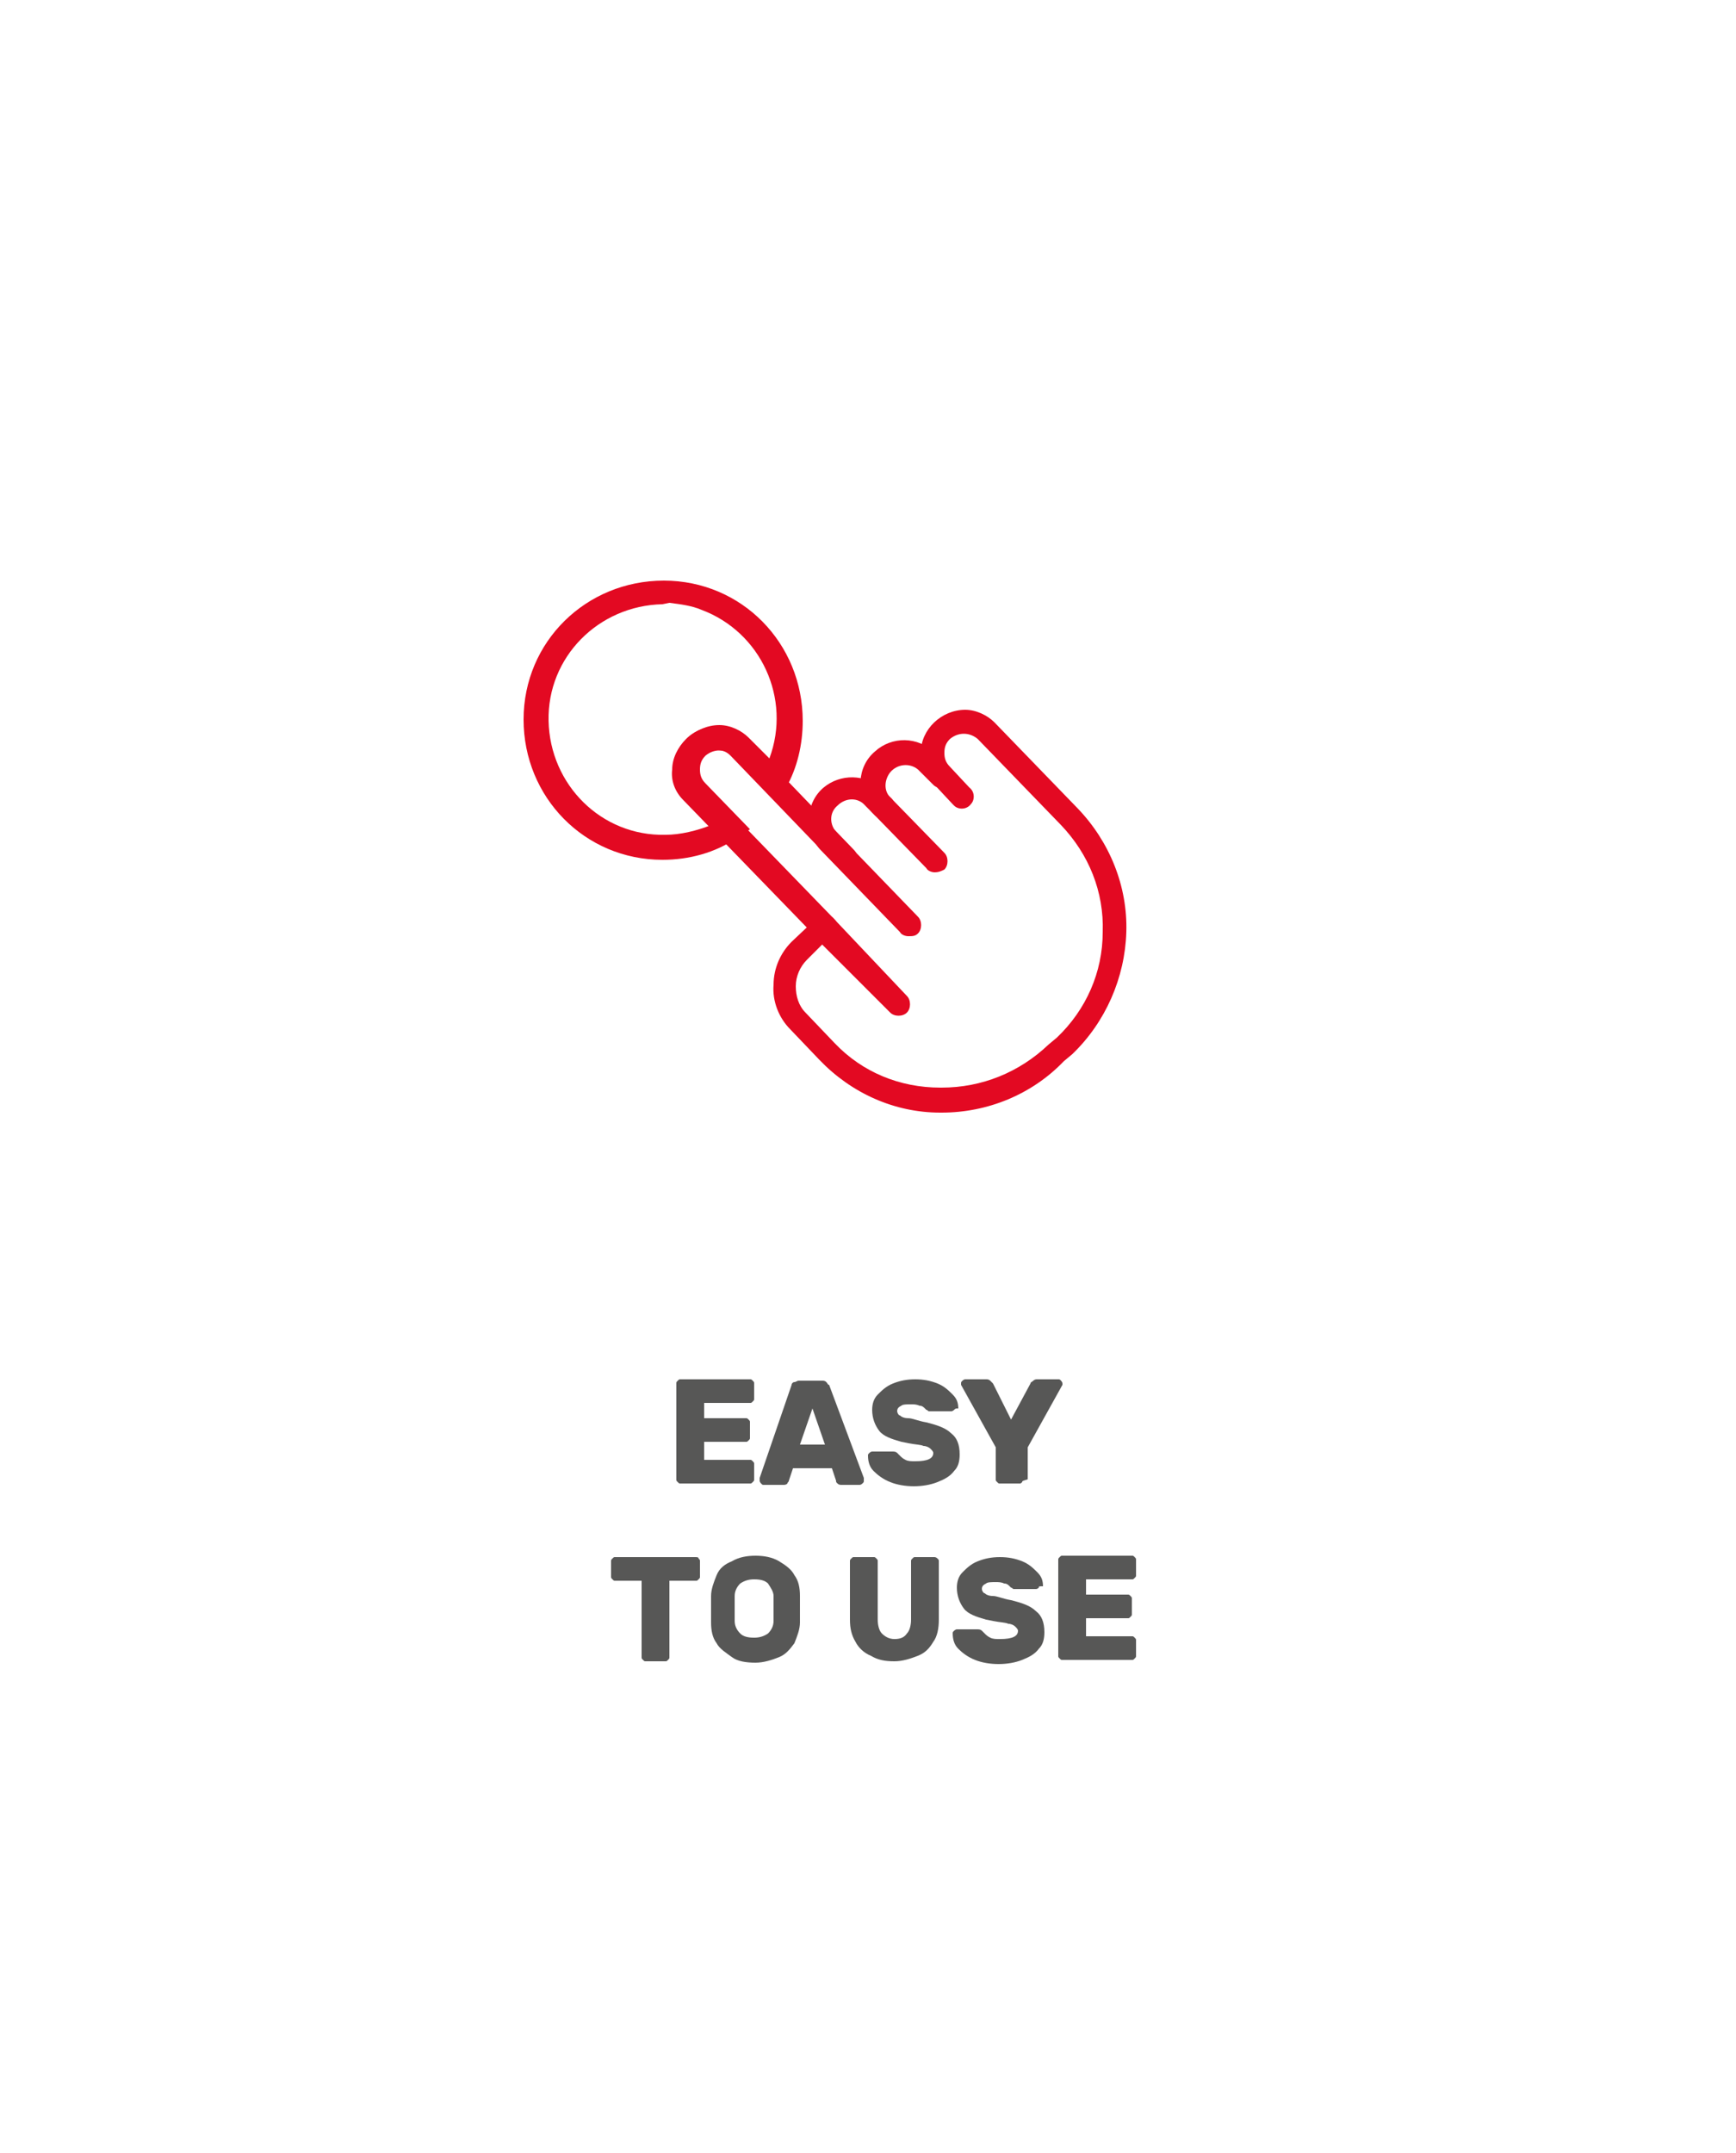 <?xml version="1.0" encoding="utf-8"?>
<svg xmlns="http://www.w3.org/2000/svg" xmlns:xlink="http://www.w3.org/1999/xlink" version="1.1" id="Ebene_1" x="0px" y="0px" viewBox="0 0 125 155" style="enable-background:new 0 0 125 155;" xml:space="preserve" width="100" height="124">
<style type="text/css">
	.st0{display:none;}
	.st1{display:inline;fill:#E40C22;}
	.st2{display:inline;}
	.st3{fill:#575756;}
	.st4{fill:#E30922;stroke:#E30922;stroke-width:0.5;stroke-miterlimit:10;}
	.st5{fill:#E30922;}
	.st6{fill:#E30922;stroke:#E30922;stroke-width:0.25;stroke-miterlimit:10;}
</style>
<g class="st0">
	<path class="st1" d="M69.2,82.4c-14.6,0-26.4-11.8-26.4-26.4s11.8-26.4,26.4-26.4S95.6,41.4,95.6,56l0,0   C95.5,70.6,83.7,82.4,69.2,82.4z M69.2,33.1c-12.7,0-23,10.3-23,22.9s10.3,23,22.9,23c12.7,0,23-10.3,23-22.9l0,0   C92.1,43.3,81.8,33.1,69.2,33.1z"/>
	<rect x="16.9" y="65.5" class="st1" width="13.4" height="2.8"/>
	<rect x="15.1" y="42" class="st1" width="24.4" height="2.8"/>
	<rect x="1.7" y="53.7" class="st1" width="33.6" height="2.8"/>
	<rect x="67.9" y="26" class="st1" width="2.6" height="13.1"/>
	<rect x="86.6" y="54.7" class="st1" width="7.2" height="2.6"/>
	<rect x="67.9" y="73.2" class="st1" width="2.6" height="6.7"/>
	<rect x="45.3" y="54.7" class="st1" width="5.6" height="2.6"/>
	<circle class="st1" cx="69.2" cy="55.8" r="4.4"/>
	<path class="st1" d="M69.2,61.9c-3.4,0-6.1-2.7-6.1-6.1c0-3.4,2.7-6.1,6.1-6.1s6.1,2.7,6.1,6.1l0,0C75.2,59.2,72.5,61.9,69.2,61.9z    M69.2,53.2c-1.5,0-2.6,1.2-2.6,2.6c0,1.5,1.2,2.6,2.6,2.6c1.5,0,2.6-1.2,2.6-2.6C71.8,54.4,70.6,53.2,69.2,53.2z"/>
	<polygon class="st1" points="82.5,42.4 69.4,59 65.5,55.1  "/>
	<path class="st1" d="M69.4,60.3L64.2,55l23.1-17.3L69.4,60.3z M66.8,55.2l2.5,2.5L77.7,47L66.8,55.2z"/>
	<rect x="64.8" y="23.1" class="st1" width="9.2" height="2"/>
	<path class="st1" d="M74.9,25.9h-11v-3.7h10.9L74.9,25.9L74.9,25.9z M65.7,24.2h7.4v-0.3h-7.4V24.2z"/>
	<g class="st2">
		<path class="st3" d="M38.1,107.5c0.1,0.1,0.1,0.2,0.1,0.3v1.9c0,0.1,0,0.2-0.1,0.3c-0.1,0.1-0.2,0.1-0.3,0.1h-5.4v2.5h5    c0.1,0,0.2,0,0.3,0.1s0.1,0.2,0.1,0.3v1.9c0,0.1,0,0.2-0.1,0.3c-0.1,0.1-0.2,0.1-0.3,0.1h-5v3.9c0,0.1,0,0.2-0.1,0.3    c-0.1,0.1-0.2,0.1-0.3,0.1h-2.4c-0.1,0-0.2,0-0.3-0.1c-0.1-0.1-0.1-0.2-0.1-0.3v-11.6c0-0.1,0-0.2,0.1-0.3    c0.1-0.1,0.2-0.1,0.3-0.1h8.2C37.9,107.3,38,107.4,38.1,107.5z"/>
		<path class="st3" d="M50.9,119.2c0,0.1,0.1,0.2,0.1,0.3c0,0.1,0,0.2-0.1,0.3s-0.2,0.1-0.3,0.1h-2.3c-0.2,0-0.4,0-0.5-0.1    s-0.2-0.2-0.2-0.3l-0.5-1.5h-4.8l-0.5,1.5c0,0.1-0.1,0.2-0.2,0.3s-0.3,0.1-0.5,0.1h-2.3c-0.1,0-0.2,0-0.3-0.1s-0.1-0.2-0.1-0.3    c0-0.1,0-0.1,0.1-0.3l3.9-11.3c0.1-0.2,0.2-0.3,0.3-0.4s0.3-0.2,0.5-0.2h2.9c0.2,0,0.4,0.1,0.5,0.2s0.2,0.3,0.3,0.4L50.9,119.2z     M46.2,115.2l-1.5-4.3l-1.5,4.3H46.2z"/>
		<path class="st3" d="M62.1,111c-0.1,0.1-0.2,0.1-0.3,0.1h-2.4c-0.2,0-0.3,0-0.4-0.1c-0.1,0-0.2-0.1-0.3-0.2c0,0-0.1-0.1-0.2-0.2    c-0.1-0.1-0.3-0.3-0.6-0.4s-0.6-0.2-1-0.2c-0.5,0-0.9,0.1-1.3,0.2c-0.3,0.1-0.5,0.4-0.5,0.7c0,0.2,0.1,0.4,0.3,0.6    c0.2,0.1,0.5,0.3,0.9,0.4s1.2,0.3,2.2,0.5c1.4,0.3,2.4,0.7,3,1.3c0.6,0.6,1,1.4,1,2.5c0,0.8-0.2,1.5-0.7,2.1s-1.1,1-2,1.4    c-0.8,0.3-1.8,0.5-2.9,0.5c-1,0-2-0.2-2.8-0.5c-0.8-0.4-1.5-0.8-2-1.4s-0.7-1.2-0.8-1.8c0-0.1,0-0.2,0.1-0.3s0.2-0.1,0.3-0.1h2.4    c0.3,0,0.5,0.1,0.7,0.3c0,0,0.1,0.1,0.3,0.3c0.2,0.2,0.4,0.3,0.7,0.5c0.3,0.1,0.7,0.2,1.1,0.2c1.5,0,2.2-0.3,2.2-1    c0-0.2-0.1-0.4-0.3-0.5s-0.5-0.3-0.9-0.4s-1-0.2-1.8-0.4l-0.8-0.2c-1.2-0.3-2.1-0.7-2.7-1.3s-0.9-1.4-0.9-2.5    c0-0.7,0.2-1.3,0.6-1.9s1-1.1,1.8-1.4c0.8-0.4,1.7-0.5,2.7-0.5s1.9,0.2,2.7,0.5c0.8,0.4,1.4,0.8,1.9,1.4s0.7,1.1,0.7,1.6    C62.2,110.8,62.1,110.9,62.1,111z"/>
		<path class="st3" d="M73.8,107.5c0.1,0.1,0.1,0.2,0.1,0.3v1.9c0,0.1,0,0.2-0.1,0.3c-0.1,0.1-0.2,0.1-0.3,0.1h-3.2v9.2    c0,0.1,0,0.2-0.1,0.3c-0.1,0.1-0.2,0.1-0.3,0.1h-2.4c-0.1,0-0.2,0-0.3-0.1c-0.1-0.1-0.1-0.2-0.1-0.3v-9.2h-3.2    c-0.1,0-0.2,0-0.3-0.1s-0.1-0.2-0.1-0.3v-1.9c0-0.1,0-0.2,0.1-0.3c0.1-0.1,0.2-0.1,0.3-0.1h9.7C73.6,107.3,73.7,107.4,73.8,107.5z    "/>
		<path class="st3" d="M78.9,117h5.7c0.1,0,0.2,0,0.3,0.1c0.1,0.1,0.1,0.2,0.1,0.3v1.9c0,0.1,0,0.2-0.1,0.3    c-0.1,0.1-0.2,0.1-0.3,0.1h-8.5c-0.1,0-0.2,0-0.3-0.1c-0.1-0.1-0.1-0.2-0.1-0.3v-11.6c0-0.1,0-0.2,0.1-0.3    c0.1-0.1,0.2-0.1,0.3-0.1h8.4c0.1,0,0.2,0,0.3,0.1c0.1,0.1,0.1,0.2,0.1,0.3v1.9c0,0.1,0,0.2-0.1,0.3c-0.1,0.1-0.2,0.1-0.3,0.1H79    v1.9h5.1c0.1,0,0.2,0,0.3,0.1s0.1,0.2,0.1,0.3v1.9c0,0.1,0,0.2-0.1,0.3c-0.1,0.1-0.2,0.1-0.3,0.1H79L78.9,117L78.9,117z"/>
		<path class="st3" d="M96.3,108.3c0.9,0.7,1.3,1.7,1.3,3.1c0,1.7-0.7,2.9-2.1,3.6l2.2,4.3c0,0.1,0.1,0.1,0.1,0.2s0,0.2-0.1,0.3    c-0.1,0.1-0.2,0.1-0.3,0.1H95c-0.2,0-0.4,0-0.5-0.1s-0.2-0.2-0.3-0.4l-2-3.9h-1.7v3.9c0,0.1,0,0.2-0.1,0.3    c-0.1,0.1-0.2,0.1-0.3,0.1h-2.4c-0.1,0-0.2,0-0.3-0.1c-0.1-0.1-0.1-0.2-0.1-0.3v-11.6c0-0.1,0-0.2,0.1-0.3    c0.1-0.1,0.2-0.1,0.3-0.1h4.9C94.1,107.3,95.4,107.7,96.3,108.3z M92.5,112.8c1.2,0,1.7-0.4,1.7-1.3s-0.6-1.3-1.7-1.3h-2v2.7    L92.5,112.8L92.5,112.8z"/>
		<path class="st3" d="M44.1,132.6c-0.1,0.1-0.2,0.1-0.3,0.1h-2.4c-0.2,0-0.3,0-0.4-0.1c-0.1,0-0.2-0.1-0.3-0.2c0,0-0.1-0.1-0.2-0.2    c-0.1-0.1-0.3-0.3-0.6-0.4c-0.3-0.1-0.6-0.2-1-0.2c-0.5,0-0.9,0.1-1.3,0.2c-0.3,0.1-0.5,0.4-0.5,0.7c0,0.2,0.1,0.4,0.3,0.6    c0.2,0.1,0.5,0.3,0.9,0.4c0.4,0.1,1.2,0.3,2.2,0.5c1.4,0.3,2.4,0.7,3,1.3s1,1.4,1,2.5c0,0.8-0.2,1.5-0.7,2.1s-1.1,1-2,1.4    c-0.8,0.3-1.8,0.5-2.9,0.5c-1,0-2-0.2-2.8-0.5c-0.8-0.4-1.5-0.8-2-1.4c-0.5-0.6-0.7-1.2-0.8-1.8c0-0.1,0-0.2,0.1-0.3    s0.2-0.1,0.3-0.1h2.4c0.3,0,0.5,0.1,0.7,0.3c0,0,0.1,0.1,0.3,0.3s0.4,0.3,0.7,0.5c0.3,0.1,0.7,0.2,1.1,0.2c1.5,0,2.2-0.3,2.2-1    c0-0.2-0.1-0.4-0.3-0.5s-0.5-0.3-0.9-0.4c-0.4-0.1-1-0.2-1.8-0.4l-0.8-0.2c-1.2-0.3-2.1-0.7-2.7-1.3s-0.9-1.4-0.9-2.5    c0-0.7,0.2-1.3,0.6-1.9s1-1.1,1.8-1.4c0.8-0.4,1.7-0.5,2.7-0.5s1.9,0.2,2.7,0.5c0.8,0.4,1.4,0.8,1.9,1.4c0.5,0.6,0.7,1.1,0.7,1.6    C44.2,132.4,44.2,132.5,44.1,132.6z"/>
		<path class="st3" d="M49.7,138.6h5.7c0.1,0,0.2,0,0.3,0.1s0.1,0.2,0.1,0.3v1.9c0,0.1,0,0.2-0.1,0.3s-0.2,0.1-0.3,0.1h-8.5    c-0.1,0-0.2,0-0.3-0.1s-0.1-0.2-0.1-0.3v-11.6c0-0.1,0-0.2,0.1-0.3s0.2-0.1,0.3-0.1h8.4c0.1,0,0.2,0,0.3,0.1s0.1,0.2,0.1,0.3v1.9    c0,0.1,0,0.2-0.1,0.3s-0.2,0.1-0.3,0.1h-5.5v1.9h5.1c0.1,0,0.2,0,0.3,0.1s0.1,0.2,0.1,0.3v1.9c0,0.1,0,0.2-0.1,0.3    s-0.2,0.1-0.3,0.1h-5.1v2.4H49.7z"/>
		<path class="st3" d="M67.6,129.1c0.1,0.1,0.1,0.2,0.1,0.3v1.9c0,0.1,0,0.2-0.1,0.3s-0.2,0.1-0.3,0.1H64v9.2c0,0.1,0,0.2-0.1,0.3    s-0.2,0.1-0.3,0.1h-2.4c-0.1,0-0.2,0-0.3-0.1s-0.1-0.2-0.1-0.3v-9.2h-3.2c-0.1,0-0.2,0-0.3-0.1s-0.1-0.2-0.1-0.3v-1.9    c0-0.1,0-0.2,0.1-0.3s0.2-0.1,0.3-0.1h9.7C67.3,128.9,67.5,129,67.6,129.1z"/>
		<path class="st3" d="M80,129.1c0.1,0.1,0.1,0.2,0.1,0.3v7.2c0,1.1-0.2,2-0.7,2.8s-1.1,1.4-1.9,1.7c-0.8,0.4-1.8,0.6-2.9,0.6    s-2.1-0.2-2.9-0.6c-0.8-0.4-1.5-1-1.9-1.7c-0.4-0.8-0.7-1.7-0.7-2.8v-7.2c0-0.1,0-0.2,0.1-0.3s0.2-0.1,0.3-0.1H72    c0.1,0,0.2,0,0.3,0.1c0.1,0.1,0.1,0.2,0.1,0.3v7.1c0,0.7,0.2,1.3,0.5,1.7s0.9,0.6,1.6,0.6s1.2-0.2,1.6-0.6s0.5-1,0.5-1.7v-7.1    c0-0.1,0-0.2,0.1-0.3s0.2-0.1,0.3-0.1h2.4C79.8,128.9,79.9,129,80,129.1z"/>
		<path class="st3" d="M91.8,130c0.9,0.7,1.3,1.8,1.3,3.1s-0.4,2.4-1.3,3.1c-0.9,0.7-2.1,1.1-3.7,1.1h-2.3v3.7c0,0.1,0,0.2-0.1,0.3    s-0.2,0.1-0.3,0.1H83c-0.1,0-0.2,0-0.3-0.1c-0.1-0.1-0.1-0.2-0.1-0.3v-11.6c0-0.1,0-0.2,0.1-0.3s0.2-0.1,0.3-0.1h5.1    C89.7,128.9,90.9,129.3,91.8,130z M88.1,134.5c0.5,0,1-0.1,1.3-0.4c0.3-0.2,0.5-0.6,0.5-1.1s-0.2-0.8-0.5-1.1    c-0.3-0.2-0.7-0.4-1.3-0.4h-2.2v2.8h2.2V134.5z"/>
	</g>
</g>
<path class="st5" d="M59.3,67.7c-0.2,0-0.5-0.1-0.6-0.3l-9.5-9.8c-0.6-0.6-0.9-1.4-0.8-2.2c0-0.8,0.4-1.6,1-2.2  c0.6-0.6,1.4-0.9,2.2-0.9c0.8,0,1.6,0.3,2.2,0.9l7.7,8c0.3,0.3,0.3,0.9,0,1.2c-0.3,0.3-0.9,0.3-1.2,0l-7.7-8c-0.3-0.3-0.6-0.4-1-0.4  c-0.4,0-0.7,0.1-1,0.4c-0.3,0.3-0.4,0.6-0.4,1c0,0.4,0.1,0.7,0.4,1l9.5,9.8c0.3,0.3,0.3,0.9,0,1.2C59.8,67.6,59.6,67.7,59.3,67.7z"/>
<path class="st5" d="M67.3,62.8c-0.2,0-0.5-0.1-0.6-0.3l-3.9-4c-1.2-1.3-1.1-3.3,0.2-4.4c1.2-1.1,3.1-1.1,4.3,0.1l1.1,1.1  c0.3,0.4,0.2,0.9-0.1,1.2c-0.3,0.3-0.8,0.3-1.1,0l-1.1-1.1c-0.6-0.5-1.5-0.4-2,0.2c-0.4,0.5-0.5,1.3,0,1.8l3.9,4  c0.3,0.3,0.3,0.9,0,1.2C67.8,62.7,67.6,62.8,67.3,62.8z"/>
<path class="st5" d="M65.4,67.4c-0.2,0-0.5-0.1-0.6-0.3l-5.8-6c-1.1-1.3-1-3.3,0.3-4.4c1.2-1,3-1,4.2,0.1l0.6,0.6  c0.4,0.3,0.4,0.9,0.1,1.2C63.9,59,63.3,59,63,58.7c0,0-0.1-0.1-0.1-0.1L62.3,58c-0.5-0.6-1.4-0.6-2,0c-0.6,0.5-0.6,1.4,0,2l0,0  l5.8,6c0.3,0.3,0.3,0.9,0,1.2c0,0,0,0,0,0C65.9,67.4,65.7,67.4,65.4,67.4z"/>
<path class="st5" d="M67.8,80.1h-0.1c-3.3,0-6.4-1.4-8.7-3.8l-2.1-2.2c-0.8-0.8-1.3-2-1.2-3.2c0-1.2,0.5-2.3,1.3-3.1l1.8-1.7  c0.3-0.3,0.9-0.3,1.2,0l5.3,5.6c0.3,0.3,0.3,0.9,0,1.2c0,0,0,0,0,0c-0.3,0.3-0.9,0.3-1.2,0L59.2,68l-1.1,1.1  c-0.5,0.5-0.8,1.2-0.8,1.9c0,0.7,0.2,1.4,0.7,1.9l2.1,2.2c2,2.1,4.7,3.2,7.6,3.2h0.1c2.9,0,5.6-1.1,7.7-3.1l0.6-0.5  c2.1-2,3.3-4.7,3.3-7.6c0.1-2.9-1-5.6-3-7.7l-6-6.2c-0.6-0.5-1.4-0.5-2,0c-0.3,0.3-0.4,0.6-0.4,1c0,0.4,0.1,0.7,0.4,1l1.4,1.5  c0.4,0.3,0.4,0.9,0.1,1.2c-0.3,0.4-0.9,0.4-1.2,0.1c0,0-0.1-0.1-0.1-0.1l-1.4-1.5c-0.6-0.6-0.9-1.4-0.9-2.2c0-1.7,1.5-3.1,3.2-3.1  c0.8,0,1.6,0.4,2.1,0.9l6,6.2c2.3,2.4,3.6,5.6,3.5,8.9c-0.1,3.3-1.5,6.5-3.9,8.8l-0.6,0.5C74.3,78.8,71.1,80.1,67.8,80.1z"/>
<path class="st5" d="M47.7,61.9c-5.6,0-10-4.5-10-10.1s4.5-10,10.1-10c5.6,0,10,4.5,10,10.1c0,1.7-0.4,3.4-1.2,4.8l-0.6,1l-3.2-3.3  c-0.6-0.5-1.4-0.5-2,0c-0.3,0.3-0.4,0.6-0.4,1c0,0.4,0.1,0.7,0.4,1l3.2,3.3l-0.9,0.6C51.5,61.4,49.6,61.9,47.7,61.9z M47.7,43.5  c-4.6,0.1-8.3,3.8-8.2,8.4s3.8,8.3,8.4,8.2c1.1,0,2.3-0.3,3.3-0.7l-1.7-1.8c-0.6-0.6-0.9-1.4-0.9-2.3c0-1.7,1.5-3.1,3.2-3.1  c0.8,0,1.6,0.4,2.1,0.9l1.5,1.5c1.6-4.3-0.6-9.1-4.9-10.7c-0.7-0.3-1.5-0.4-2.3-0.5L47.7,43.5z"/>
<g>
	<path class="st3" d="M50.6,105.1h3.4c0.1,0,0.1,0,0.2,0.1c0.1,0.1,0.1,0.1,0.1,0.2v1.1c0,0.1,0,0.1-0.1,0.2s-0.1,0.1-0.2,0.1h-5   c-0.1,0-0.1,0-0.2-0.1s-0.1-0.1-0.1-0.2v-6.9c0-0.1,0-0.1,0.1-0.2s0.1-0.1,0.2-0.1h5c0.1,0,0.1,0,0.2,0.1s0.1,0.1,0.1,0.2v1.1   c0,0.1,0,0.1-0.1,0.2c-0.1,0.1-0.1,0.1-0.2,0.1h-3.3v1.1h3c0.1,0,0.1,0,0.2,0.1s0.1,0.1,0.1,0.2v1.1c0,0.1,0,0.1-0.1,0.2   s-0.1,0.1-0.2,0.1h-3V105.1z"/>
	<path class="st3" d="M62.2,106.4c0,0.1,0,0.1,0,0.2c0,0.1,0,0.1-0.1,0.2c0,0-0.1,0.1-0.2,0.1h-1.3c-0.1,0-0.2,0-0.3-0.1   c-0.1-0.1-0.1-0.1-0.1-0.2l-0.3-0.9h-2.8l-0.3,0.9c0,0.1-0.1,0.1-0.1,0.2c-0.1,0.1-0.2,0.1-0.3,0.1H55c-0.1,0-0.1,0-0.2-0.1   c0,0-0.1-0.1-0.1-0.2c0,0,0-0.1,0-0.2l2.3-6.7c0-0.1,0.1-0.2,0.2-0.2s0.2-0.1,0.3-0.1h1.7c0.1,0,0.2,0,0.3,0.1s0.1,0.2,0.2,0.2   L62.2,106.4z M59.4,104l-0.9-2.6l-0.9,2.6H59.4z"/>
	<path class="st3" d="M68.7,101.5c0,0-0.1,0.1-0.2,0.1h-1.4c-0.1,0-0.2,0-0.2,0c-0.1,0-0.1-0.1-0.2-0.1c0,0-0.1-0.1-0.1-0.1   c-0.1-0.1-0.2-0.2-0.4-0.2c-0.2-0.1-0.4-0.1-0.6-0.1c-0.3,0-0.6,0-0.7,0.1c-0.2,0.1-0.3,0.2-0.3,0.4c0,0.1,0.1,0.3,0.2,0.3   c0.1,0.1,0.3,0.2,0.6,0.2s0.7,0.2,1.3,0.3c0.8,0.2,1.4,0.4,1.8,0.8c0.4,0.3,0.6,0.8,0.6,1.5c0,0.5-0.1,0.9-0.4,1.2   c-0.3,0.4-0.7,0.6-1.2,0.8c-0.5,0.2-1.1,0.3-1.7,0.3c-0.6,0-1.2-0.1-1.7-0.3c-0.5-0.2-0.9-0.5-1.2-0.8c-0.3-0.3-0.4-0.7-0.4-1.1   c0-0.1,0-0.1,0.1-0.2c0,0,0.1-0.1,0.2-0.1h1.4c0.2,0,0.3,0,0.4,0.1c0,0,0.1,0.1,0.2,0.2c0.1,0.1,0.2,0.2,0.4,0.3   c0.2,0.1,0.4,0.1,0.7,0.1c0.9,0,1.3-0.2,1.3-0.6c0-0.1-0.1-0.2-0.2-0.3s-0.3-0.2-0.5-0.2c-0.2-0.1-0.6-0.1-1.1-0.2l-0.5-0.1   c-0.7-0.2-1.3-0.4-1.6-0.8s-0.5-0.9-0.5-1.5c0-0.4,0.1-0.8,0.4-1.1s0.6-0.6,1.1-0.8s1-0.3,1.6-0.3c0.6,0,1.1,0.1,1.6,0.3   c0.5,0.2,0.8,0.5,1.1,0.8c0.3,0.3,0.4,0.6,0.4,1C68.8,101.4,68.8,101.4,68.7,101.5z"/>
	<path class="st3" d="M73.6,106.7c-0.1,0.1-0.1,0.1-0.2,0.1H72c-0.1,0-0.1,0-0.2-0.1s-0.1-0.1-0.1-0.2v-2.3l-2.5-4.5   c0,0,0-0.1,0-0.1c0-0.1,0-0.1,0.1-0.2c0,0,0.1-0.1,0.2-0.1h1.5c0.1,0,0.2,0,0.3,0.1c0.1,0.1,0.1,0.1,0.2,0.2l1.3,2.6l1.4-2.6   c0-0.1,0.1-0.1,0.2-0.2c0.1-0.1,0.2-0.1,0.3-0.1h1.5c0.1,0,0.1,0,0.2,0.1c0,0,0.1,0.1,0.1,0.2c0,0,0,0.1,0,0.1l-2.5,4.5v2.3   C73.7,106.6,73.6,106.6,73.6,106.7z"/>
	<path class="st3" d="M50.3,112.2c0.1,0.1,0.1,0.1,0.1,0.2v1.1c0,0.1,0,0.1-0.1,0.2c-0.1,0.1-0.1,0.1-0.2,0.1h-1.9v5.5   c0,0.1,0,0.1-0.1,0.2s-0.1,0.1-0.2,0.1h-1.4c-0.1,0-0.1,0-0.2-0.1s-0.1-0.1-0.1-0.2v-5.5h-1.9c-0.1,0-0.1,0-0.2-0.1   c-0.1-0.1-0.1-0.1-0.1-0.2v-1.1c0-0.1,0-0.1,0.1-0.2s0.1-0.1,0.2-0.1h5.7C50.2,112.1,50.3,112.1,50.3,112.2z"/>
	<path class="st3" d="M56.1,112.4c0.5,0.3,0.9,0.6,1.1,1c0.3,0.4,0.4,0.9,0.4,1.5c0,0.2,0,0.5,0,1c0,0.4,0,0.7,0,0.9   c0,0.5-0.2,1-0.4,1.5c-0.3,0.4-0.6,0.8-1.1,1s-1.1,0.4-1.7,0.4c-0.7,0-1.3-0.1-1.7-0.4s-0.9-0.6-1.1-1c-0.3-0.4-0.4-0.9-0.4-1.5   c0-0.4,0-0.7,0-0.9s0-0.6,0-1c0-0.5,0.2-1,0.4-1.5s0.6-0.8,1.1-1c0.5-0.3,1.1-0.4,1.7-0.4C55,112,55.6,112.1,56.1,112.4z M55.3,114   c-0.2-0.2-0.5-0.3-1-0.3c-0.4,0-0.7,0.1-1,0.3c-0.2,0.2-0.4,0.5-0.4,0.9c0,0.2,0,0.5,0,0.9c0,0.3,0,0.6,0,0.9   c0,0.4,0.2,0.7,0.4,0.9c0.2,0.2,0.5,0.3,1,0.3c0.4,0,0.7-0.1,1-0.3c0.2-0.2,0.4-0.5,0.4-0.9c0-0.3,0-0.6,0-0.9c0-0.4,0-0.6,0-0.9   C55.7,114.6,55.5,114.3,55.3,114z"/>
	<path class="st3" d="M67.5,112.2c0.1,0.1,0.1,0.1,0.1,0.2v4.2c0,0.6-0.1,1.2-0.4,1.6c-0.3,0.5-0.6,0.8-1.1,1   c-0.5,0.2-1.1,0.4-1.7,0.4c-0.7,0-1.2-0.1-1.7-0.4c-0.5-0.2-0.9-0.6-1.1-1c-0.3-0.5-0.4-1-0.4-1.6v-4.2c0-0.1,0-0.1,0.1-0.2   s0.1-0.1,0.2-0.1h1.4c0.1,0,0.1,0,0.2,0.1c0.1,0.1,0.1,0.1,0.1,0.2v4.2c0,0.4,0.1,0.8,0.3,1c0.2,0.2,0.5,0.4,0.9,0.4   s0.7-0.1,0.9-0.4c0.2-0.2,0.3-0.6,0.3-1v-4.2c0-0.1,0-0.1,0.1-0.2s0.1-0.1,0.2-0.1h1.4C67.3,112.1,67.4,112.1,67.5,112.2z"/>
	<path class="st3" d="M74.8,114.3c0,0-0.1,0.1-0.2,0.1h-1.4c-0.1,0-0.2,0-0.2,0c-0.1,0-0.1-0.1-0.2-0.1c0,0-0.1-0.1-0.1-0.1   c-0.1-0.1-0.2-0.2-0.4-0.2c-0.2-0.1-0.4-0.1-0.6-0.1c-0.3,0-0.6,0-0.7,0.1c-0.2,0.1-0.3,0.2-0.3,0.4c0,0.1,0.1,0.3,0.2,0.3   c0.1,0.1,0.3,0.2,0.6,0.2s0.7,0.2,1.3,0.3c0.8,0.2,1.4,0.4,1.8,0.8c0.4,0.3,0.6,0.8,0.6,1.5c0,0.5-0.1,0.9-0.4,1.2   c-0.3,0.4-0.7,0.6-1.2,0.8c-0.5,0.2-1.1,0.3-1.7,0.3c-0.6,0-1.2-0.1-1.7-0.3c-0.5-0.2-0.9-0.5-1.2-0.8c-0.3-0.3-0.4-0.7-0.4-1.1   c0-0.1,0-0.1,0.1-0.2c0,0,0.1-0.1,0.2-0.1h1.4c0.2,0,0.3,0,0.4,0.1c0,0,0.1,0.1,0.2,0.2c0.1,0.1,0.2,0.2,0.4,0.3   c0.2,0.1,0.4,0.1,0.7,0.1c0.9,0,1.3-0.2,1.3-0.6c0-0.1-0.1-0.2-0.2-0.3s-0.3-0.2-0.5-0.2c-0.2-0.1-0.6-0.1-1.1-0.2l-0.5-0.1   c-0.7-0.2-1.3-0.4-1.6-0.8s-0.5-0.9-0.5-1.5c0-0.4,0.1-0.8,0.4-1.1s0.6-0.6,1.1-0.8s1-0.3,1.6-0.3c0.6,0,1.1,0.1,1.6,0.3   c0.5,0.2,0.8,0.5,1.1,0.8c0.3,0.3,0.4,0.6,0.4,1C74.8,114.2,74.8,114.2,74.8,114.3z"/>
	<path class="st3" d="M78.1,117.8h3.4c0.1,0,0.1,0,0.2,0.1c0.1,0.1,0.1,0.1,0.1,0.2v1.1c0,0.1,0,0.1-0.1,0.2s-0.1,0.1-0.2,0.1h-5   c-0.1,0-0.1,0-0.2-0.1s-0.1-0.1-0.1-0.2v-6.9c0-0.1,0-0.1,0.1-0.2s0.1-0.1,0.2-0.1h5c0.1,0,0.1,0,0.2,0.1s0.1,0.1,0.1,0.2v1.1   c0,0.1,0,0.1-0.1,0.2c-0.1,0.1-0.1,0.1-0.2,0.1h-3.3v1.1h3c0.1,0,0.1,0,0.2,0.1s0.1,0.1,0.1,0.2v1.1c0,0.1,0,0.1-0.1,0.2   s-0.1,0.1-0.2,0.1h-3V117.8z"/>
</g>
</svg>

